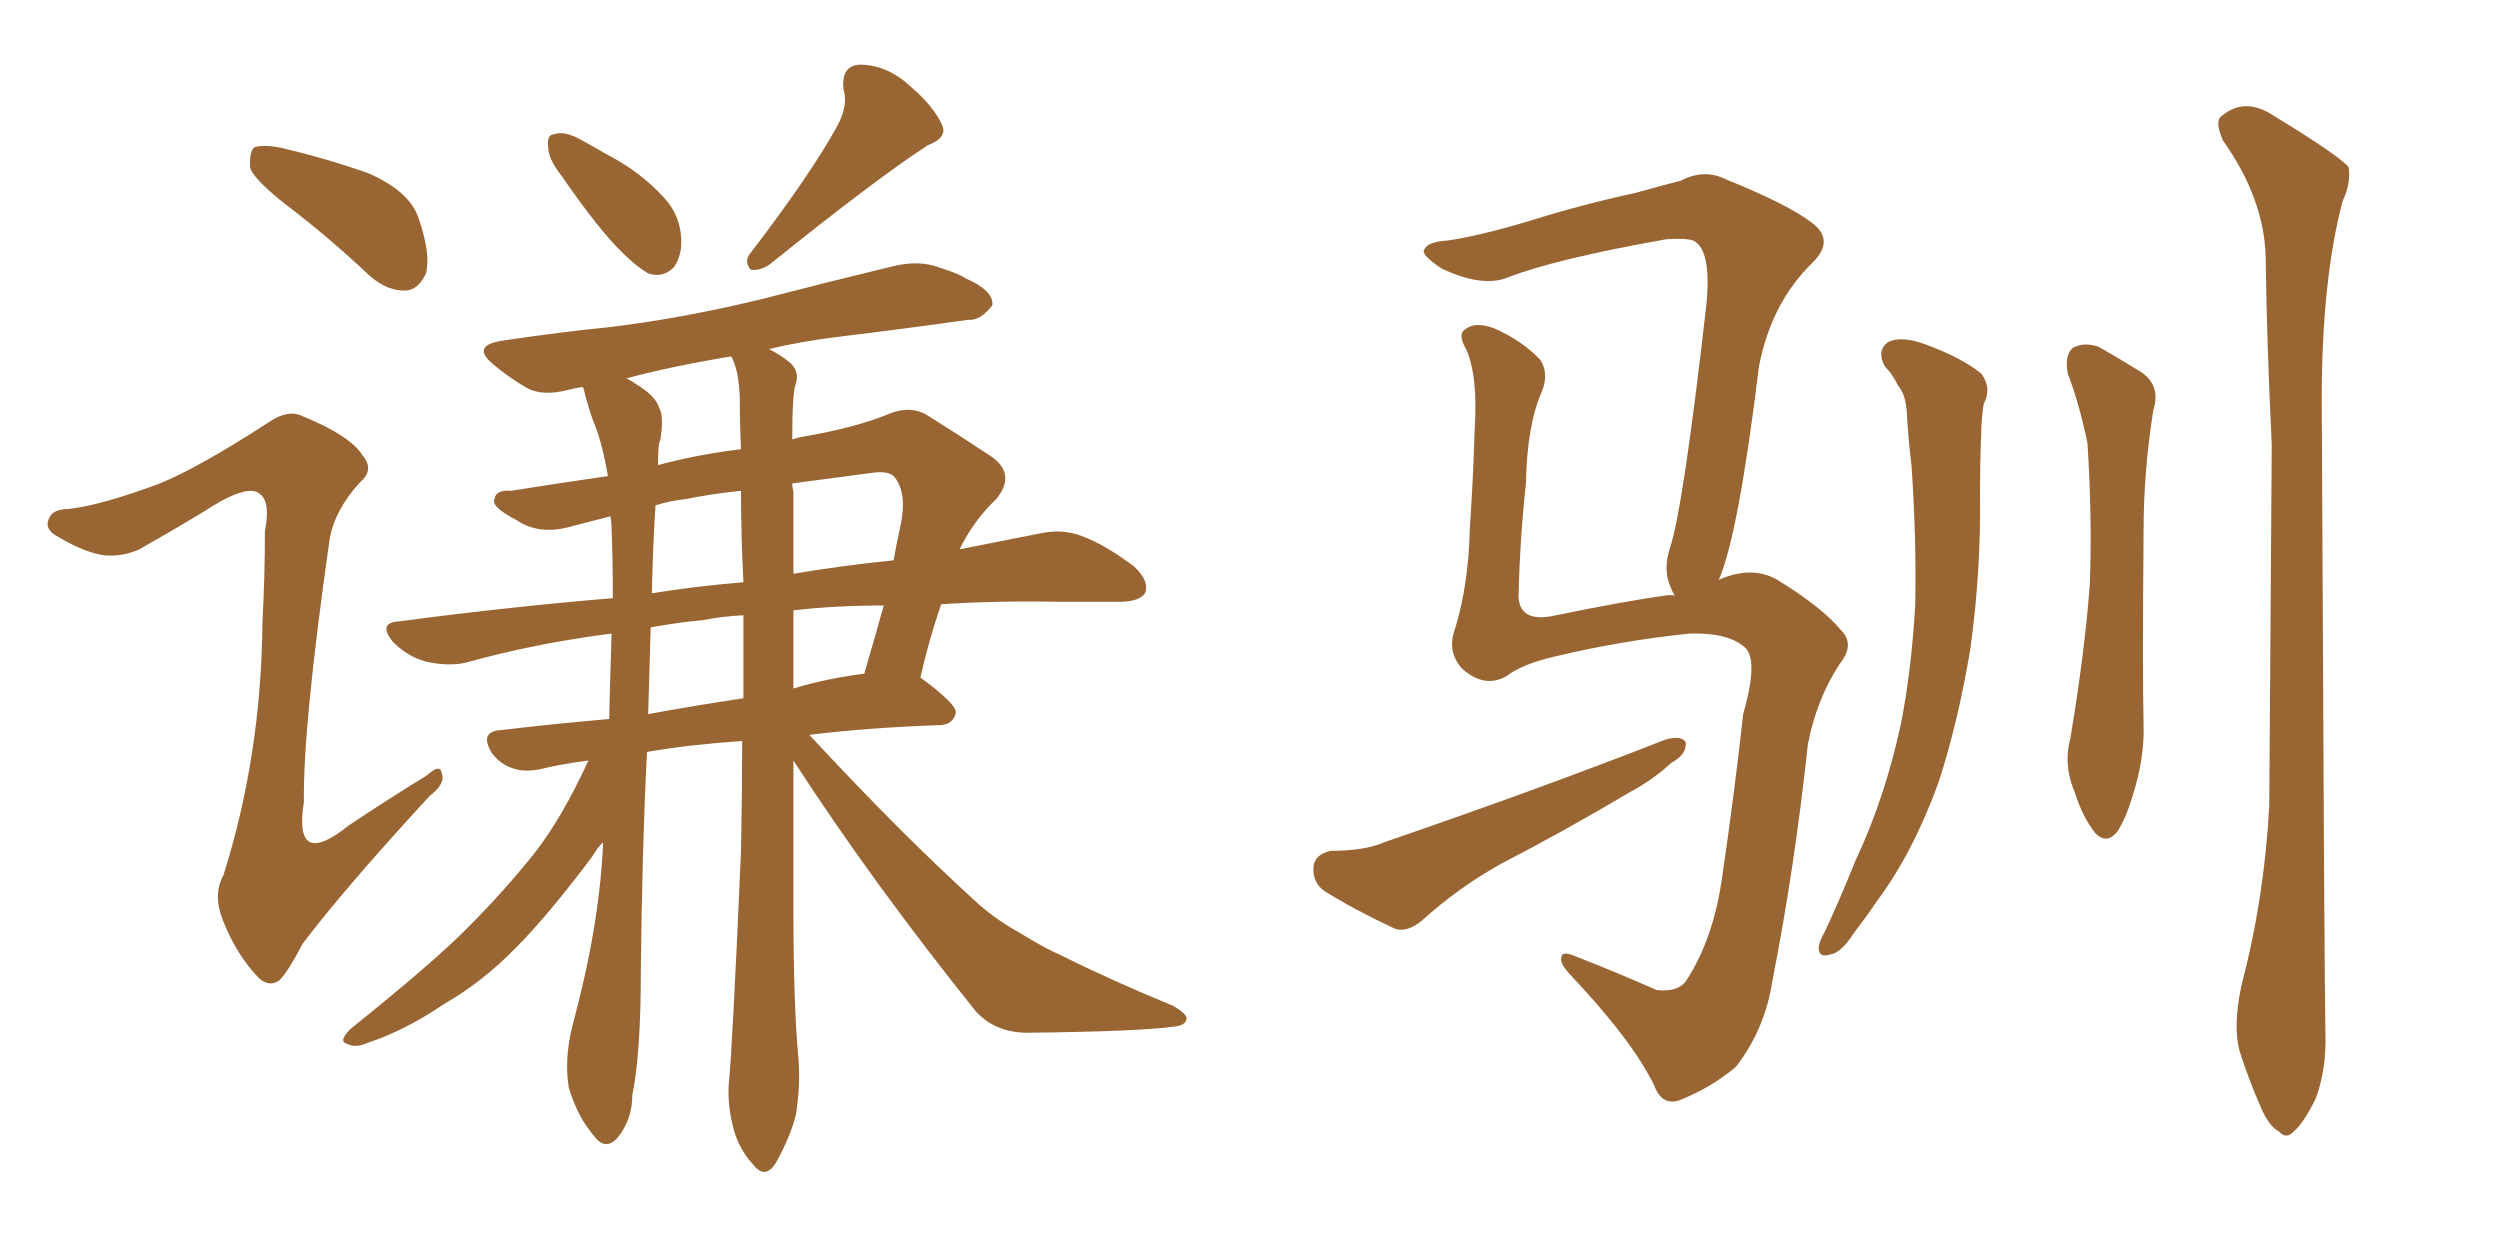 <svg xmlns="http://www.w3.org/2000/svg" xmlns:xlink="http://www.w3.org/1999/xlink" width="300" height="150"><path fill="#996633" padding="10" d="M34.57 24.76L34.57 24.76Q30.62 21.68 30.03 20.21L30.03 20.21Q29.88 18.31 30.47 17.72L30.47 17.72Q31.35 17.29 33.69 17.72L33.69 17.72Q39.26 19.04 44.24 20.80L44.24 20.80Q49.22 23.00 50.24 26.22L50.24 26.22Q51.71 30.47 51.12 32.81L51.12 32.81Q50.24 34.72 48.78 34.86L48.78 34.86Q46.58 35.01 44.38 33.11L44.38 33.11Q39.40 28.42 34.57 24.76ZM19.19 58.01L19.19 58.01Q23.88 56.10 32.23 50.68L32.23 50.68Q34.57 49.07 36.33 49.95L36.33 49.95Q42.04 52.29 43.51 54.64L43.51 54.64Q44.97 56.40 43.21 57.86L43.21 57.86Q40.14 61.23 39.55 64.75L39.55 64.75Q36.33 87.30 36.47 96.24L36.47 96.24Q35.16 104.44 41.89 99.02L41.89 99.02Q46.73 95.80 51.27 93.02L51.27 93.02Q52.88 91.55 53.03 92.87L53.03 92.87Q53.47 94.04 51.56 95.51L51.56 95.51Q41.31 106.64 36.33 113.23L36.33 113.23Q34.57 116.60 33.54 117.63L33.54 117.63Q32.08 118.65 30.62 116.89L30.62 116.89Q28.27 114.26 26.81 110.60L26.81 110.60Q25.49 107.37 26.81 105.03L26.81 105.03Q31.35 90.67 31.49 74.71L31.49 74.71Q31.79 69.14 31.79 63.72L31.79 63.72Q32.52 60.06 31.05 59.18L31.05 59.18Q29.88 58.30 26.37 60.21L26.37 60.21Q21.68 63.13 16.70 65.92L16.70 65.92Q14.79 66.80 12.60 66.65L12.60 66.65Q10.25 66.36 7.03 64.45L7.03 64.45Q5.27 63.57 5.86 62.26L5.86 62.26Q6.30 61.08 8.20 61.08L8.20 61.08Q12.16 60.64 19.19 58.01ZM67.38 21.09L67.38 21.09Q65.77 19.04 65.77 17.58L65.77 17.58Q65.63 16.11 66.50 16.11L66.50 16.11Q67.68 15.67 69.58 16.70L69.58 16.70Q71.19 17.58 72.95 18.60L72.95 18.60Q76.90 20.65 79.69 23.73L79.69 23.73Q81.59 25.78 81.74 28.56L81.74 28.56Q81.88 30.62 80.86 32.08L80.86 32.08Q79.54 33.40 77.78 32.81L77.78 32.81Q76.32 31.93 74.85 30.47L74.85 30.47Q71.92 27.69 67.38 21.09ZM100.49 15.09L100.49 15.09Q101.81 12.60 101.22 10.69L101.22 10.69Q100.93 7.91 103.13 7.76L103.13 7.76Q106.49 7.76 109.28 10.40L109.28 10.40Q112.06 12.74 113.09 15.09L113.09 15.09Q113.67 16.55 111.33 17.43L111.33 17.43Q105.03 21.53 92.29 31.79L92.29 31.79Q91.11 32.52 90.09 32.37L90.09 32.37Q89.21 31.35 90.09 30.32L90.09 30.32Q97.27 20.95 100.49 15.09ZM95.21 91.26L95.21 91.26Q95.21 100.05 95.21 108.84L95.21 108.84Q95.21 120.56 95.80 126.86L95.80 126.86Q96.09 130.08 95.51 133.74L95.51 133.74Q94.92 136.23 93.16 139.45L93.16 139.45Q91.85 141.65 90.38 139.75L90.38 139.75Q88.48 137.70 87.89 134.91L87.89 134.91Q87.30 132.42 87.45 130.08L87.45 130.08Q87.89 125.98 88.92 102.10L88.92 102.10Q89.06 95.21 89.06 88.92L89.06 88.92Q82.62 89.36 77.64 90.23L77.64 90.23Q77.05 101.66 76.90 116.60L76.90 116.60Q76.90 126.42 75.88 131.40L75.88 131.40Q75.88 134.33 74.12 136.52L74.12 136.52Q72.66 138.13 71.34 136.38L71.34 136.38Q69.29 134.03 68.26 130.52L68.26 130.52Q67.68 127.15 68.70 123.05L68.70 123.05Q71.92 111.18 72.36 101.37L72.36 101.37Q72.36 101.07 72.36 101.07L72.36 101.07Q71.63 101.81 71.04 102.83L71.04 102.83Q65.63 110.01 61.96 113.67L61.96 113.67Q58.01 117.77 53.17 120.56L53.17 120.56Q48.63 123.63 44.24 125.10L44.24 125.10Q42.63 125.83 41.60 125.24L41.60 125.24Q40.58 124.95 42.04 123.49L42.04 123.49Q52.44 115.14 56.40 111.04L56.40 111.04Q60.35 107.08 64.01 102.54L64.01 102.54Q67.38 98.29 70.61 91.26L70.61 91.26Q67.24 91.70 64.89 92.29L64.89 92.29Q62.84 92.72 61.38 92.14L61.38 92.14Q60.06 91.70 59.03 90.38L59.03 90.38Q57.42 87.74 60.21 87.60L60.21 87.60Q66.36 86.87 73.10 86.28L73.10 86.28Q73.24 80.57 73.39 76.03L73.39 76.03Q64.16 77.20 55.81 79.54L55.81 79.54Q53.76 79.98 51.12 79.39L51.12 79.39Q48.93 78.81 47.17 77.05L47.17 77.05Q45.26 74.71 47.90 74.56L47.90 74.56Q61.23 72.80 73.54 71.78L73.54 71.78Q73.54 67.24 73.39 63.57L73.39 63.57Q73.39 62.55 73.24 61.96L73.24 61.96Q70.90 62.55 68.70 63.13L68.70 63.13Q64.75 64.31 61.96 62.40L61.96 62.40Q58.89 60.79 59.33 59.91L59.33 59.91Q59.47 58.74 61.38 58.89L61.38 58.89Q65.92 58.15 72.95 57.13L72.95 57.13Q72.22 52.88 71.19 50.54L71.19 50.54Q70.46 48.49 70.02 46.58L70.02 46.58Q69.87 46.44 69.87 46.44L69.87 46.44Q68.99 46.58 68.41 46.73L68.41 46.73Q65.19 47.61 63.28 46.58L63.28 46.58Q61.23 45.41 59.47 43.95L59.47 43.95Q56.25 41.46 60.35 40.87L60.35 40.87Q67.24 39.84 73.10 39.26L73.10 39.26Q81.74 38.23 91.41 35.89L91.41 35.89Q99.32 33.84 107.23 31.93L107.23 31.93Q110.30 31.20 112.65 32.08L112.65 32.08Q114.99 32.81 115.87 33.40L115.87 33.40Q119.24 34.86 119.09 36.62L119.09 36.62Q117.63 38.53 116.16 38.38L116.16 38.38Q108.98 39.40 100.49 40.43L100.49 40.43Q95.80 41.02 92.29 41.89L92.29 41.89Q93.75 42.63 94.78 43.51L94.78 43.51Q95.95 44.53 95.51 46.00L95.51 46.00Q95.07 47.02 95.07 52.73L95.07 52.73Q95.95 52.44 96.97 52.29L96.97 52.29Q102.69 51.27 106.35 49.80L106.35 49.80Q109.28 48.49 111.47 49.95L111.47 49.95Q114.99 52.15 118.51 54.49L118.51 54.49Q122.17 56.69 119.53 59.91L119.53 59.91Q116.89 62.40 115.14 65.92L115.14 65.92Q120.41 64.89 124.80 64.01L124.80 64.01Q127.44 63.43 129.79 64.31L129.79 64.31Q132.57 65.33 136.08 67.97L136.08 67.97Q137.99 69.73 137.40 71.19L137.40 71.19Q136.67 72.22 134.33 72.22L134.33 72.22Q130.96 72.22 127.29 72.22L127.29 72.22Q119.53 72.07 112.94 72.51L112.94 72.51Q111.47 76.76 110.45 81.30L110.45 81.30Q114.84 84.52 114.70 85.55L114.70 85.55Q114.40 86.87 112.94 87.01L112.94 87.01Q104.30 87.30 97.12 88.18L97.12 88.18Q108.11 100.05 117.48 108.54L117.48 108.54Q119.68 110.45 122.31 111.91L122.31 111.91Q125.68 113.96 127.15 114.55L127.15 114.55Q133.30 117.63 140.77 120.70L140.77 120.70Q142.53 121.73 142.38 122.31L142.38 122.31Q142.24 123.05 140.92 123.19L140.92 123.19Q136.67 123.78 123.34 123.93L123.34 123.93Q119.38 123.93 117.04 121.29L117.04 121.29Q104.59 105.76 95.21 91.26ZM88.77 47.61L88.77 47.61Q88.62 44.24 87.74 42.77L87.74 42.77Q80.57 43.95 75.15 45.41L75.15 45.41Q75.59 45.56 76.17 46.00L76.17 46.00Q78.66 47.46 79.10 48.93L79.10 48.93Q79.69 49.95 79.25 52.73L79.25 52.73Q78.96 53.17 78.96 55.81L78.96 55.81Q83.94 54.49 88.92 53.91L88.92 53.91Q88.77 50.68 88.77 47.61ZM89.21 83.79L89.21 83.79Q89.21 78.66 89.21 73.83L89.21 73.83Q86.57 73.97 84.38 74.41L84.38 74.41Q81.15 74.71 78.08 75.29L78.08 75.29Q77.93 79.98 77.78 85.69L77.78 85.69Q83.35 84.67 89.21 83.79ZM95.21 73.24L95.21 73.24Q95.21 78.08 95.21 82.62L95.21 82.62Q99.02 81.45 103.56 80.86L103.56 80.86Q103.56 80.86 103.71 80.86L103.71 80.86Q105.03 76.32 106.05 72.66L106.05 72.66Q100.20 72.66 95.21 73.24ZM89.21 69.87L89.21 69.87Q88.92 64.31 88.92 58.89L88.92 58.89Q84.96 59.33 82.18 59.91L82.18 59.91Q80.57 60.06 78.66 60.64L78.66 60.64Q78.37 64.89 78.22 71.19L78.22 71.19Q83.79 70.31 89.21 69.87ZM95.21 59.03L95.21 59.03L95.21 59.03Q95.21 63.87 95.21 68.85L95.21 68.85Q101.37 67.82 107.23 67.24L107.23 67.24Q107.67 64.75 108.11 62.84L108.11 62.84Q108.84 59.18 107.37 57.28L107.37 57.28Q106.79 56.54 105.03 56.69L105.03 56.69Q99.61 57.42 95.07 58.01L95.07 58.01Q95.07 58.45 95.21 59.03ZM226.17 43.95L226.17 43.95Q225.15 42.04 226.61 41.02L226.61 41.02Q228.22 40.28 231.01 41.31L231.01 41.31Q235.40 42.92 237.74 44.82L237.74 44.82Q239.06 46.58 238.04 48.49L238.04 48.49Q237.74 50.39 237.74 52.29L237.74 52.29Q237.60 55.52 237.60 59.18L237.60 59.18Q237.74 68.55 236.43 77.93L236.43 77.93Q234.96 86.72 232.62 93.90L232.62 93.90Q229.54 102.39 225.15 108.25L225.15 108.25Q223.97 110.01 222.51 111.91L222.51 111.91Q220.90 114.40 219.58 114.55L219.58 114.55Q218.12 114.99 218.26 113.53L218.26 113.53Q218.41 112.79 218.99 111.77L218.99 111.77Q220.90 107.67 222.66 103.27L222.66 103.27Q226.17 95.80 228.08 87.01L228.08 87.01Q229.39 80.42 229.83 72.51L229.83 72.51Q229.98 64.75 229.39 55.96L229.39 55.96Q228.96 52.44 228.81 49.37L228.81 49.37Q228.66 47.31 227.78 46.29L227.78 46.29Q227.05 44.82 226.17 43.95ZM268.95 118.36L268.95 118.36Q271.73 107.81 272.31 96.68L272.31 96.68Q272.46 74.12 272.61 53.32L272.61 53.32Q272.02 41.46 271.88 30.91L271.88 30.91Q271.73 23.88 266.75 16.85L266.75 16.85Q265.72 14.50 266.60 13.92L266.60 13.92Q269.38 11.57 272.90 13.92L272.90 13.92Q280.81 18.75 281.84 20.07L281.84 20.07Q282.13 21.97 281.10 24.17L281.10 24.17Q278.61 33.69 278.61 47.90L278.61 47.90Q278.91 116.46 279.05 123.93L279.05 123.93Q279.20 128.32 277.88 131.84L277.88 131.84Q276.42 134.77 275.39 135.64L275.39 135.64Q274.37 136.82 273.49 135.79L273.49 135.79Q272.31 135.21 271.29 132.86L271.29 132.86Q269.82 129.49 268.80 126.27L268.80 126.27Q267.92 123.34 268.95 118.36ZM248.14 44.82L248.14 44.82Q247.71 42.63 248.73 41.75L248.73 41.75Q250.05 41.02 251.81 41.60L251.81 41.60Q254.15 42.92 256.49 44.38L256.49 44.38Q259.42 46.00 258.40 49.22L258.40 49.22Q257.23 56.54 257.23 63.72L257.23 63.72Q257.08 81.01 257.23 86.87L257.23 86.87Q257.37 90.97 255.91 95.51L255.91 95.51Q255.03 98.44 254.00 99.90L254.00 99.90Q252.69 101.37 251.37 99.90L251.37 99.90Q249.90 98.00 249.02 95.21L249.02 95.21Q247.56 91.85 248.44 88.62L248.44 88.62Q250.20 78.08 250.78 70.02L250.78 70.02Q251.07 61.96 250.49 53.17L250.49 53.17Q249.61 48.78 248.14 44.82ZM206.25 69.58L206.25 69.58Q210.21 67.82 213.28 69.58L213.28 69.58Q218.55 72.80 220.90 75.59L220.90 75.59Q222.66 77.34 220.75 79.69L220.75 79.69Q217.97 83.94 216.94 89.36L216.94 89.36Q215.33 104.30 212.70 117.63L212.70 117.63Q211.82 123.49 208.30 128.03L208.30 128.03Q205.52 130.37 202.00 131.84L202.00 131.84Q199.51 133.01 198.49 130.22L198.49 130.22Q195.85 124.80 188.23 116.75L188.23 116.75Q187.21 115.58 187.35 114.99L187.35 114.99Q187.35 113.96 189.26 114.84L189.26 114.84Q193.80 116.60 198.78 118.80L198.78 118.80Q201.27 119.09 202.29 117.77L202.29 117.77Q205.66 112.65 206.69 105.03L206.69 105.03Q208.15 95.07 209.18 85.69L209.18 85.69Q211.08 79.10 209.33 77.64L209.33 77.64Q207.28 75.88 202.73 76.03L202.73 76.03Q194.38 76.90 186.47 78.81L186.47 78.81Q182.67 79.69 180.76 81.15L180.76 81.15Q178.13 82.62 175.49 80.27L175.49 80.27Q173.58 78.22 174.61 75.44L174.61 75.44Q176.22 70.17 176.37 63.57L176.37 63.57Q176.81 56.98 176.95 51.71L176.95 51.71Q177.39 45.12 175.93 41.89L175.93 41.89Q174.90 40.14 175.78 39.55L175.78 39.55Q176.95 38.53 179.30 39.40L179.30 39.40Q182.67 40.87 184.86 43.21L184.86 43.21Q185.89 44.82 185.01 47.02L185.01 47.02Q183.25 50.98 183.11 58.01L183.11 58.01Q182.37 64.89 182.23 71.63L182.23 71.63Q182.37 74.56 186.04 73.97L186.04 73.97Q195.26 72.07 199.80 71.48L199.80 71.48Q200.39 71.34 200.98 71.48L200.98 71.48Q200.68 71.04 200.54 70.61L200.54 70.61Q199.51 68.41 200.39 65.77L200.39 65.77Q202.00 60.94 204.79 36.33L204.79 36.33Q205.37 29.88 203.17 28.86L203.17 28.86Q202.29 28.56 199.95 28.71L199.95 28.71Q186.77 31.05 181.05 33.25L181.05 33.25Q177.98 34.57 173.00 32.23L173.00 32.23Q170.36 30.47 170.95 29.88L170.95 29.88Q171.39 29.00 173.73 28.86L173.73 28.86Q177.69 28.27 183.54 26.51L183.54 26.51Q189.55 24.61 196.29 23.14L196.29 23.14Q199.37 22.27 201.71 21.68L201.71 21.68Q204.49 20.21 207.13 21.53L207.13 21.53Q214.75 24.61 217.53 26.81L217.53 26.81Q220.17 28.86 217.53 31.49L217.53 31.49Q212.55 36.33 211.08 43.95L211.08 43.95Q208.59 64.31 206.25 69.58ZM159.67 102.10L159.67 102.10L159.67 102.10Q163.77 102.10 166.11 101.07L166.11 101.07Q184.86 94.63 199.80 88.77L199.80 88.77Q201.71 88.18 202.29 89.06L202.29 89.06Q202.44 90.53 200.54 91.55L200.54 91.55Q198.34 93.60 195.56 95.07L195.56 95.07Q187.94 99.61 180.03 103.71L180.03 103.71Q175.05 106.49 170.65 110.45L170.65 110.45Q168.90 111.91 167.43 111.47L167.43 111.47Q162.45 109.13 158.94 106.93L158.94 106.93Q157.47 105.91 157.62 104.00L157.62 104.00Q157.76 102.54 159.67 102.10Z"/></svg>
